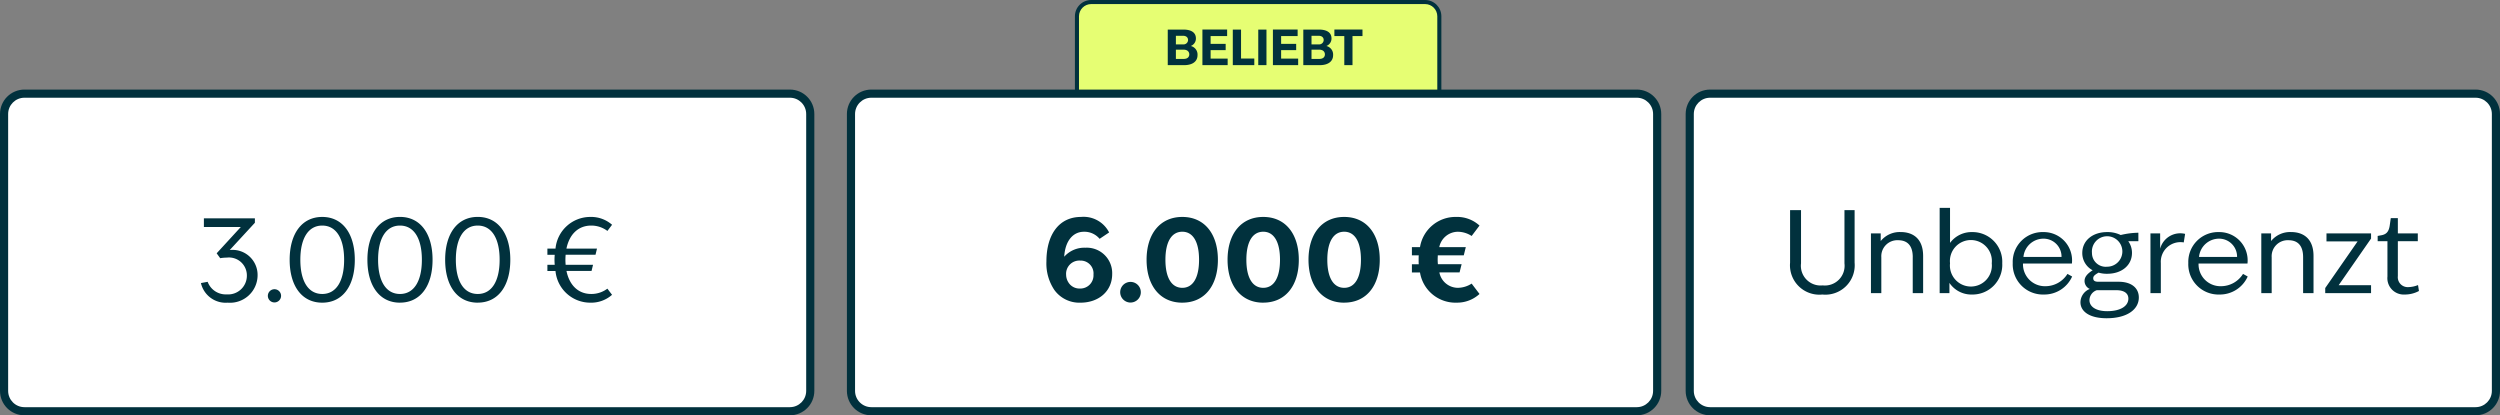 <svg xmlns="http://www.w3.org/2000/svg" width="307" height="51" viewBox="0 0 307 51"><rect x="0" y="0" width="307" height="51" fill="#808080" stroke="none"/><g id="Group_1080" data-name="Group 1080" transform="translate(12950 7469)"><g id="Path_3567" data-name="Path 3567" transform="translate(-12818 -7469)" fill="#e6fe73"><path d="M 43 17.75 L 2 17.75 C 1.035 17.75 0.25 16.965 0.25 16 L 0.25 2 C 0.25 1.035 1.035 0.25 2 0.25 L 43 0.25 C 43.965 0.25 44.75 1.035 44.75 2 L 44.75 16 C 44.75 16.965 43.965 17.75 43 17.75 Z" stroke="none"></path><path d="M 2 0.5 C 1.173 0.5 0.5 1.173 0.5 2 L 0.5 16 C 0.5 16.827 1.173 17.5 2 17.5 L 43 17.5 C 43.827 17.5 44.5 16.827 44.5 16 L 44.5 2 C 44.5 1.173 43.827 0.5 43 0.5 L 2 0.5 M 2 0 L 43 0 C 44.105 0 45 0.895 45 2 L 45 16 C 45 17.105 44.105 18 43 18 L 2 18 C 0.895 18 0 17.105 0 16 L 0 2 C 0 0.895 0.895 0 2 0 Z" stroke="none" fill="#01313d"></path></g><path id="Path_3568" data-name="Path 3568" d="M.4,0H2.412c1,0,1.644-.432,1.644-1.23a1.079,1.079,0,0,0-.828-1.122.976.976,0,0,0,.63-.924c0-.786-.66-1.092-1.536-1.092H.4ZM1.4-.762V-1.9h.96c.45,0,.684.258.684.576s-.222.558-.672.558Zm0-1.788V-3.606h.87c.42,0,.624.222.624.528a.549.549,0,0,1-.6.528ZM4.656,0h3.1V-.8H5.664V-1.842H7.512V-2.61H5.664v-.96H7.692v-.8H4.656ZM8.388,0h2.64V-.81H9.4V-4.368H8.388Zm3.126,0h1.008V-4.368H11.514Zm1.8,0h3.1V-.8H14.322V-1.842H16.17V-2.61H14.322v-.96H16.35v-.8H13.314Zm3.732,0h2.016c1,0,1.644-.432,1.644-1.23a1.079,1.079,0,0,0-.828-1.122.976.976,0,0,0,.63-.924c0-.786-.66-1.092-1.536-1.092H17.046Zm1.008-.762V-1.9h.96c.45,0,.684.258.684.576s-.222.558-.672.558Zm0-1.788V-3.606h.87c.42,0,.624.222.624.528a.549.549,0,0,1-.6.528ZM22.08,0h1.008V-3.57h1.224v-.8h-3.45v.8H22.08Z" transform="translate(-12807 -7461)" fill="#01313d"></path><g id="Path_3569" data-name="Path 3569" transform="translate(-12950 -7458)" fill="#fff"><path d="M 97 39.5 L 3 39.5 C 1.621 39.5 0.5 38.379 0.5 37 L 0.5 3 C 0.5 1.621 1.621 0.5 3 0.5 L 97 0.5 C 98.379 0.5 99.5 1.621 99.5 3 L 99.5 37 C 99.5 38.379 98.379 39.5 97 39.5 Z" stroke="none"></path><path d="M 3 1 C 1.897 1 1 1.897 1 3 L 1 37 C 1 38.103 1.897 39 3 39 L 97 39 C 98.103 39 99 38.103 99 37 L 99 3 C 99 1.897 98.103 1 97 1 L 3 1 M 3 0 L 97 0 C 98.657 0 100 1.343 100 3 L 100 37 C 100 38.657 98.657 40 97 40 L 3 40 C 1.343 40 0 38.657 0 37 L 0 3 C 0 1.343 1.343 0 3 0 Z" stroke="none" fill="#01313d"></path></g><g id="Path_3570" data-name="Path 3570" transform="translate(-12846 -7458)" fill="#fff"><path d="M 97 39.5 L 3 39.5 C 1.621 39.5 0.5 38.379 0.5 37 L 0.5 3 C 0.5 1.621 1.621 0.5 3 0.5 L 97 0.5 C 98.379 0.5 99.5 1.621 99.5 3 L 99.5 37 C 99.5 38.379 98.379 39.5 97 39.5 Z" stroke="none"></path><path d="M 3 1 C 1.897 1 1 1.897 1 3 L 1 37 C 1 38.103 1.897 39 3 39 L 97 39 C 98.103 39 99 38.103 99 37 L 99 3 C 99 1.897 98.103 1 97 1 L 3 1 M 3 0 L 97 0 C 98.657 0 100 1.343 100 3 L 100 37 C 100 38.657 98.657 40 97 40 L 3 40 C 1.343 40 0 38.657 0 37 L 0 3 C 0 1.343 1.343 0 3 0 Z" stroke="none" fill="#01313d"></path></g><g id="Path_3571" data-name="Path 3571" transform="translate(-12743 -7458)" fill="#fff"><path d="M 97 39.5 L 3 39.5 C 1.621 39.5 0.5 38.379 0.5 37 L 0.5 3 C 0.5 1.621 1.621 0.5 3 0.5 L 97 0.5 C 98.379 0.5 99.5 1.621 99.5 3 L 99.5 37 C 99.5 38.379 98.379 39.5 97 39.5 Z" stroke="none"></path><path d="M 3 1 C 1.897 1 1 1.897 1 3 L 1 37 C 1 38.103 1.897 39 3 39 L 97 39 C 98.103 39 99 38.103 99 37 L 99 3 C 99 1.897 98.103 1 97 1 L 3 1 M 3 0 L 97 0 C 98.657 0 100 1.343 100 3 L 100 37 C 100 38.657 98.657 40 97 40 L 3 40 C 1.343 40 0 38.657 0 37 L 0 3 C 0 1.343 1.343 0 3 0 Z" stroke="none" fill="#01313d"></path></g><path id="Path_3574" data-name="Path 3574" d="M5.964,13.168A3.39,3.39,0,0,0,9.632,9.836,3.078,3.078,0,0,0,6.244,6.7H6.216L9.3,3.354V2.808H3.038V3.872H7.574L4.606,7.106l.434.6a4.836,4.836,0,0,1,.8-.07A2.2,2.2,0,0,1,8.316,9.85a2.3,2.3,0,0,1-2.478,2.3A2.365,2.365,0,0,1,3.5,10.606l-.826.154A3.117,3.117,0,0,0,5.964,13.168Zm5.74-.028a.813.813,0,0,0,.812-.812.812.812,0,0,0-1.624,0A.813.813,0,0,0,11.7,13.14Zm5.866.028c2.506,0,4-2.058,4-5.264s-1.5-5.264-4-5.264-4,2.058-4,5.264S15.064,13.168,17.57,13.168ZM14.882,7.9c0-2.66.994-4.2,2.688-4.2s2.688,1.54,2.688,4.2-.994,4.2-2.688,4.2S14.882,10.564,14.882,7.9Zm12.236,5.264c2.506,0,4-2.058,4-5.264s-1.5-5.264-4-5.264-4,2.058-4,5.264S24.612,13.168,27.118,13.168ZM24.43,7.9c0-2.66.994-4.2,2.688-4.2s2.688,1.54,2.688,4.2-.994,4.2-2.688,4.2S24.43,10.564,24.43,7.9Zm12.236,5.264c2.506,0,4-2.058,4-5.264s-1.5-5.264-4-5.264-4,2.058-4,5.264S34.16,13.168,36.666,13.168ZM33.978,7.9c0-2.66.994-4.2,2.688-4.2s2.688,1.54,2.688,4.2-.994,4.2-2.688,4.2S33.978,10.564,33.978,7.9ZM50.5,13.168a3.863,3.863,0,0,0,2.66-.966l-.574-.756A3.261,3.261,0,0,1,50.6,12.1c-1.582,0-2.674-1.064-3.038-2.828h3.08l.182-.756H47.46c-.014-.2-.028-.406-.028-.616s.014-.42.028-.616h3.668l.182-.756H47.558C47.922,4.768,49.014,3.7,50.6,3.7a3.291,3.291,0,0,1,1.988.658l.574-.756A3.888,3.888,0,0,0,50.5,2.64a4.289,4.289,0,0,0-4.284,3.892H45.22v.756h.9c-.014.2-.028.406-.028.616s.014.42.028.616h-.9v.756h.994A4.289,4.289,0,0,0,50.5,13.168Z" transform="translate(-12928 -7445)" fill="#01313d"></path><path id="Path_3575" data-name="Path 3575" d="M5.684,13.168c2.24,0,3.892-1.414,3.892-3.514A3.124,3.124,0,0,0,6.286,6.42a3.3,3.3,0,0,0-2.6,1.106C3.794,5.594,4.76,4.46,6.1,4.46a2.431,2.431,0,0,1,1.932.868L9.2,4.544A3.517,3.517,0,0,0,5.74,2.64C3.08,2.64,1.5,4.768,1.5,8.114a5.824,5.824,0,0,0,.98,3.5A3.779,3.779,0,0,0,5.684,13.168ZM3.92,9.752A1.628,1.628,0,0,1,5.656,8,1.578,1.578,0,0,1,7.28,9.724,1.617,1.617,0,0,1,5.6,11.432,1.589,1.589,0,0,1,4.214,10.7,1.774,1.774,0,0,1,3.92,9.752Zm7.9,3.4a1.267,1.267,0,1,0-1.26-1.26A1.273,1.273,0,0,0,11.816,13.154Zm6.37.014c2.716,0,4.368-2.072,4.368-5.264S20.9,2.64,18.186,2.64,13.8,4.712,13.8,7.9,15.47,13.168,18.186,13.168ZM16.114,7.9c0-2.226.77-3.444,2.072-3.444S20.244,5.678,20.244,7.9s-.756,3.444-2.058,3.444S16.114,10.13,16.114,7.9Zm12.012,5.264c2.716,0,4.368-2.072,4.368-5.264S30.842,2.64,28.126,2.64,23.744,4.712,23.744,7.9,25.41,13.168,28.126,13.168ZM26.054,7.9c0-2.226.77-3.444,2.072-3.444S30.184,5.678,30.184,7.9s-.756,3.444-2.058,3.444S26.054,10.13,26.054,7.9Zm12.012,5.264c2.716,0,4.368-2.072,4.368-5.264S40.782,2.64,38.066,2.64,33.684,4.712,33.684,7.9,35.35,13.168,38.066,13.168ZM35.994,7.9c0-2.226.77-3.444,2.072-3.444S40.124,5.678,40.124,7.9s-.756,3.444-2.058,3.444S35.994,10.13,35.994,7.9Zm15.82,5.264a4.066,4.066,0,0,0,2.87-1.064l-.966-1.274a3.192,3.192,0,0,1-1.708.518,2.322,2.322,0,0,1-2.254-1.89h2.478l.252-1.008H49.574c-.014-.182-.028-.364-.028-.56s.014-.364.014-.532h3.192L53,6.35H49.742A2.348,2.348,0,0,1,52.01,4.46a3.157,3.157,0,0,1,1.708.518L54.684,3.7A4.055,4.055,0,0,0,51.828,2.64a4.416,4.416,0,0,0-4.452,3.71h-.994V7.358h.84c-.014.182-.014.364-.014.546s0,.364.014.546h-.84V9.458h.994A4.412,4.412,0,0,0,51.814,13.168Z" transform="translate(-12823 -7445)" fill="#01313d"></path><path id="Path_3576" data-name="Path 3576" d="M7.784,13.168a3.608,3.608,0,0,0,3.962-3.906V2.808H10.5V9.346a2.422,2.422,0,0,1-2.674,2.7,2.418,2.418,0,0,1-2.66-2.7V2.808H3.822V9.262A3.608,3.608,0,0,0,7.784,13.168Zm11.1-4.592V13H20.16V8.436c0-2.156-1.274-2.94-2.758-2.94A3.006,3.006,0,0,0,14.952,6.6V5.664h-1.2V13h1.274V8.576A1.966,1.966,0,0,1,17.094,6.5C18.228,6.5,18.886,7.162,18.886,8.576ZM22.19,13h1.2V11.74a3.246,3.246,0,0,0,2.786,1.428,3.65,3.65,0,0,0,3.7-3.836A3.65,3.65,0,0,0,26.18,5.5a3.286,3.286,0,0,0-2.716,1.33v-4.3H22.19Zm1.274-3.668a2.577,2.577,0,1,1,5.124,0,2.577,2.577,0,1,1-5.124,0Zm11.522,3.836a3.743,3.743,0,0,0,3.472-2.212l-.574-.322a3.19,3.19,0,0,1-2.716,1.512A2.689,2.689,0,0,1,32.424,9.36H38.43A3.476,3.476,0,0,0,34.944,5.5,3.662,3.662,0,0,0,31.164,9.3,3.71,3.71,0,0,0,34.986,13.168ZM32.48,8.548a2.473,2.473,0,0,1,2.464-2.24,2.205,2.205,0,0,1,2.212,2.24ZM42.7,16.08c2.548,0,3.948-1.106,3.948-2.548,0-1.148-.882-1.932-2.478-1.932H41.678c-.462,0-.63-.154-.63-.434,0-.238.154-.406.658-.686a3.594,3.594,0,0,0,1.05.14c1.82,0,3.052-1.064,3.052-2.562a2.428,2.428,0,0,0-.462-1.442h1.246V5.58a9.842,9.842,0,0,0-2.17.28A3.654,3.654,0,0,0,42.756,5.5c-1.792,0-3.052,1.05-3.052,2.562a2.381,2.381,0,0,0,1.274,2.128c-.644.406-.994.812-.994,1.3a1.066,1.066,0,0,0,.644.994A1.783,1.783,0,0,0,39.48,14.12C39.48,15.2,40.516,16.08,42.7,16.08Zm-2.114-2.212a1.312,1.312,0,0,1,.9-1.232h2.394c.98,0,1.484.392,1.484,1.036,0,.868-.9,1.54-2.6,1.54C41.3,15.212,40.586,14.6,40.586,13.868Zm.308-5.81a1.87,1.87,0,1,1,1.862,1.694A1.688,1.688,0,0,1,40.894,8.058ZM48.076,13H49.35V9.3A2.41,2.41,0,0,1,52.164,6.77l.168-1.05a2.554,2.554,0,0,0-3.066,1.82V5.664h-1.19Zm8.47.168a3.743,3.743,0,0,0,3.472-2.212l-.574-.322a3.19,3.19,0,0,1-2.716,1.512A2.689,2.689,0,0,1,53.984,9.36H59.99A3.476,3.476,0,0,0,56.5,5.5,3.662,3.662,0,0,0,52.724,9.3,3.71,3.71,0,0,0,56.546,13.168ZM54.04,8.548A2.473,2.473,0,0,1,56.5,6.308a2.205,2.205,0,0,1,2.212,2.24Zm12.782.028V13H68.1V8.436c0-2.156-1.274-2.94-2.758-2.94A3.006,3.006,0,0,0,62.888,6.6V5.664h-1.2V13h1.274V8.576A1.966,1.966,0,0,1,65.03,6.5C66.164,6.5,66.822,7.162,66.822,8.576ZM69.538,13h5.628v-.98H71.19l3.976-5.726v-.63H69.692v.98h3.822L69.538,12.37Zm9.758.168a3.659,3.659,0,0,0,1.75-.434l-.112-.728a3.386,3.386,0,0,1-1.19.252A1.219,1.219,0,0,1,78.456,10.9V6.616h2.45V5.664h-2.45V3.788h-.868l-.126.882c-.112.8-.434,1.106-1.022,1.218l-.462.084v.644h1.2v4.34A2.012,2.012,0,0,0,79.3,13.168Z" transform="translate(-12734 -7446)" fill="#01313d"></path></g></svg>